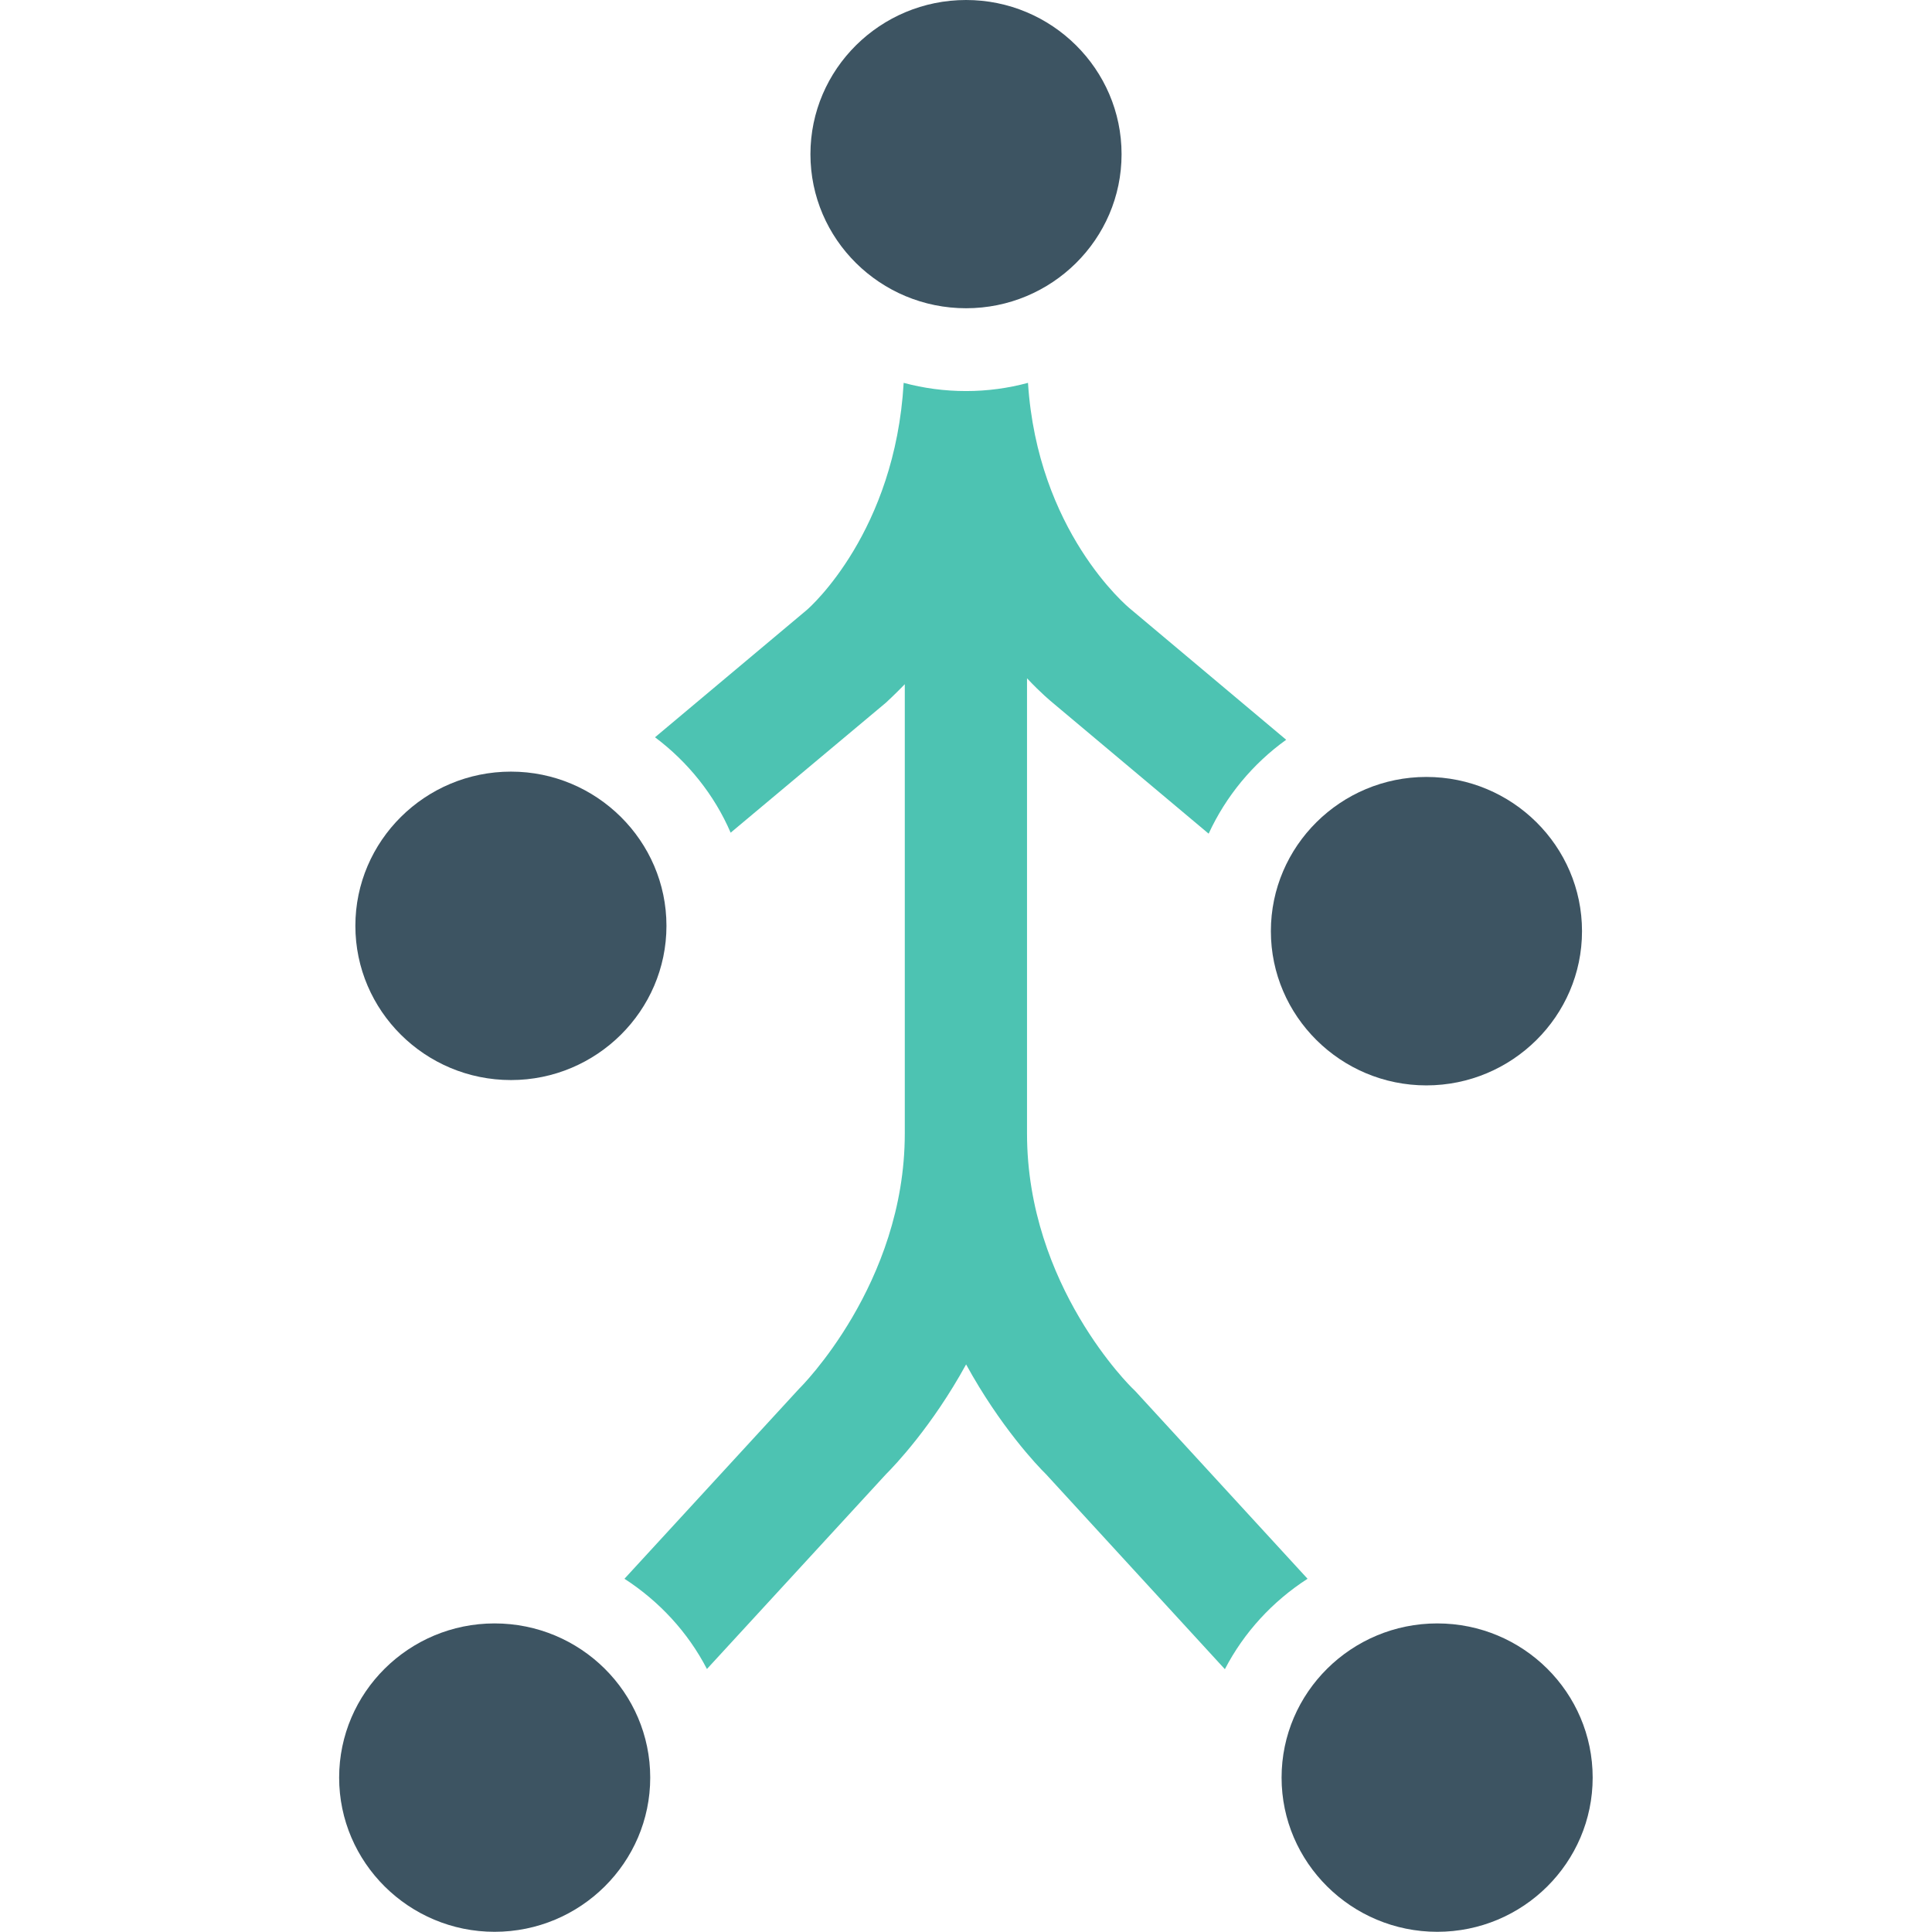 <svg xmlns="http://www.w3.org/2000/svg" version="1.1" xmlns:xlink="http://www.w3.org/1999/xlink" width="1000" height="1000"><style>
    #light-icon {
      display: inline;
    }
    #dark-icon {
      display: none;
    }

    @media (prefers-color-scheme: dark) {
      #light-icon {
        display: none;
      }
      #dark-icon {
        display: inline;
      }
    }
  </style><g id="light-icon"><svg xmlns="http://www.w3.org/2000/svg" version="1.1" xmlns:xlink="http://www.w3.org/1999/xlink" width="1000" height="1000"><g><g transform="matrix(2.222,0,0,2.222,0,0)"><svg xmlns="http://www.w3.org/2000/svg" version="1.1" xmlns:xlink="http://www.w3.org/1999/xlink" width="450px" height="450px"><svg width="450px" height="450px" viewBox="0 0 450 450" version="1.1" xmlns="http://www.w3.org/2000/svg" xmlns:xlink="http://www.w3.org/1999/xlink">
    <title>favicon</title>
    <g id="favicon" stroke="none" fill="none" fill-rule="evenodd" stroke-width="1">
        <g id="Group" transform="translate(79, 0)">
            <path d="M146.046,71.804 C126.07,71.804 109.785,55.756 109.785,35.919 C109.785,16.093 126.07,4.17447061e-15 146.046,4.17447061e-15 C165.975,4.17447061e-15 182.261,16.093 182.261,35.919 C182.261,55.756 165.975,71.804 146.046,71.804" id="Fill-42" fill="#3D5462"></path>
            <path d="M36.204,450 C16.274,450 0,433.862 0,414.081 C0,394.255 16.274,378.162 36.204,378.162 C56.225,378.162 72.465,394.255 72.465,414.081 C72.465,433.862 56.225,450 36.204,450" id="Fill-43" fill="#3D5462"></path>
            <path d="M255.796,450 C235.821,450 219.535,433.862 219.535,414.081 C219.535,394.255 235.821,378.162 255.796,378.162 C275.806,378.162 292,394.255 292,414.081 C292,433.862 275.806,450 255.796,450" id="Fill-44" fill="#3D5462"></path>
            <path d="M40.03,251.592 C20.021,251.592 3.781,235.454 3.781,215.662 C3.781,195.881 20.021,179.743 40.03,179.743 C59.96,179.743 76.246,195.881 76.246,215.662 C76.246,235.454 59.96,251.592 40.03,251.592" id="Fill-45" fill="#3D5462"></path>
            <path d="M225.583,367.76 L185.507,324.102 L184.88,323.476 C184.618,323.248 160.236,299.552 160.236,264.032 L160.236,158.005 C163.572,161.556 165.884,163.422 166.203,163.695 L202.544,194.197 C206.587,185.433 212.816,177.922 220.606,172.322 L184.39,141.912 C183.411,141.149 162.684,123.634 160.463,89.183 C155.874,90.423 151.022,91.095 146.046,91.095 C140.978,91.095 136.126,90.423 131.502,89.183 C129.498,123.816 109.785,141.377 108.942,142.083 L73.581,171.742 C81.234,177.478 87.418,185.172 91.199,193.969 L127.357,163.695 C127.63,163.422 129.316,161.92 131.764,159.382 L131.764,264.032 C131.764,299.108 107.382,323.293 107.165,323.476 L66.463,367.76 C74.56,373.006 81.234,380.199 85.675,388.781 L127.357,343.438 C129.407,341.39 138.085,332.319 146.046,317.83 C153.961,332.273 162.593,341.39 164.688,343.438 L206.325,388.826 C210.778,380.245 217.451,373.006 225.583,367.76" id="Fill-46" fill="#4DC3B2"></path>
            <path d="M253.256,252.833 C233.327,252.833 217.041,236.694 217.041,216.914 C217.041,197.076 233.327,180.983 253.256,180.983 C273.232,180.983 289.517,197.076 289.517,216.914 C289.517,236.694 273.232,252.833 253.256,252.833" id="Fill-47" fill="#3D5462"></path>
        </g>
    </g>
</svg></svg></g></g></svg></g><g id="dark-icon"><svg xmlns="http://www.w3.org/2000/svg" version="1.1" xmlns:xlink="http://www.w3.org/1999/xlink" width="1000" height="1000"><g><g transform="matrix(2.222,0,0,2.222,0,0)"><svg xmlns="http://www.w3.org/2000/svg" version="1.1" xmlns:xlink="http://www.w3.org/1999/xlink" width="450px" height="450px"><svg width="450px" height="450px" viewBox="0 0 450 450" version="1.1" xmlns="http://www.w3.org/2000/svg" xmlns:xlink="http://www.w3.org/1999/xlink">
    <title>favicon-pb</title>
    <g id="favicon-pb" stroke="none" fill="none" fill-rule="evenodd" stroke-width="1">
        <g id="Group" transform="translate(79, 0)" fill="#4DC3B2">
            <path d="M146.046,71.804 C126.07,71.804 109.785,55.756 109.785,35.919 C109.785,16.093 126.07,4.17447061e-15 146.046,4.17447061e-15 C165.975,4.17447061e-15 182.261,16.093 182.261,35.919 C182.261,55.756 165.975,71.804 146.046,71.804" id="Fill-42"></path>
            <path d="M36.204,450 C16.274,450 0,433.862 0,414.081 C0,394.255 16.274,378.162 36.204,378.162 C56.225,378.162 72.465,394.255 72.465,414.081 C72.465,433.862 56.225,450 36.204,450" id="Fill-43"></path>
            <path d="M255.796,450 C235.821,450 219.535,433.862 219.535,414.081 C219.535,394.255 235.821,378.162 255.796,378.162 C275.806,378.162 292,394.255 292,414.081 C292,433.862 275.806,450 255.796,450" id="Fill-44"></path>
            <path d="M40.03,251.592 C20.021,251.592 3.781,235.454 3.781,215.662 C3.781,195.881 20.021,179.743 40.03,179.743 C59.96,179.743 76.246,195.881 76.246,215.662 C76.246,235.454 59.96,251.592 40.03,251.592" id="Fill-45"></path>
            <path d="M225.583,367.76 L185.507,324.102 L184.88,323.476 C184.618,323.248 160.236,299.552 160.236,264.032 L160.236,158.005 C163.572,161.556 165.884,163.422 166.203,163.695 L202.544,194.197 C206.587,185.433 212.816,177.922 220.606,172.322 L184.39,141.912 C183.411,141.149 162.684,123.634 160.463,89.183 C155.874,90.423 151.022,91.095 146.046,91.095 C140.978,91.095 136.126,90.423 131.502,89.183 C129.498,123.816 109.785,141.377 108.942,142.083 L73.581,171.742 C81.234,177.478 87.418,185.172 91.199,193.969 L127.357,163.695 C127.63,163.422 129.316,161.92 131.764,159.382 L131.764,264.032 C131.764,299.108 107.382,323.293 107.165,323.476 L66.463,367.76 C74.56,373.006 81.234,380.199 85.675,388.781 L127.357,343.438 C129.407,341.39 138.085,332.319 146.046,317.83 C153.961,332.273 162.593,341.39 164.688,343.438 L206.325,388.826 C210.778,380.245 217.451,373.006 225.583,367.76" id="Fill-46"></path>
            <path d="M253.256,252.833 C233.327,252.833 217.041,236.694 217.041,216.914 C217.041,197.076 233.327,180.983 253.256,180.983 C273.232,180.983 289.517,197.076 289.517,216.914 C289.517,236.694 273.232,252.833 253.256,252.833" id="Fill-47"></path>
        </g>
    </g>
</svg></svg></g></g></svg></g></svg>
